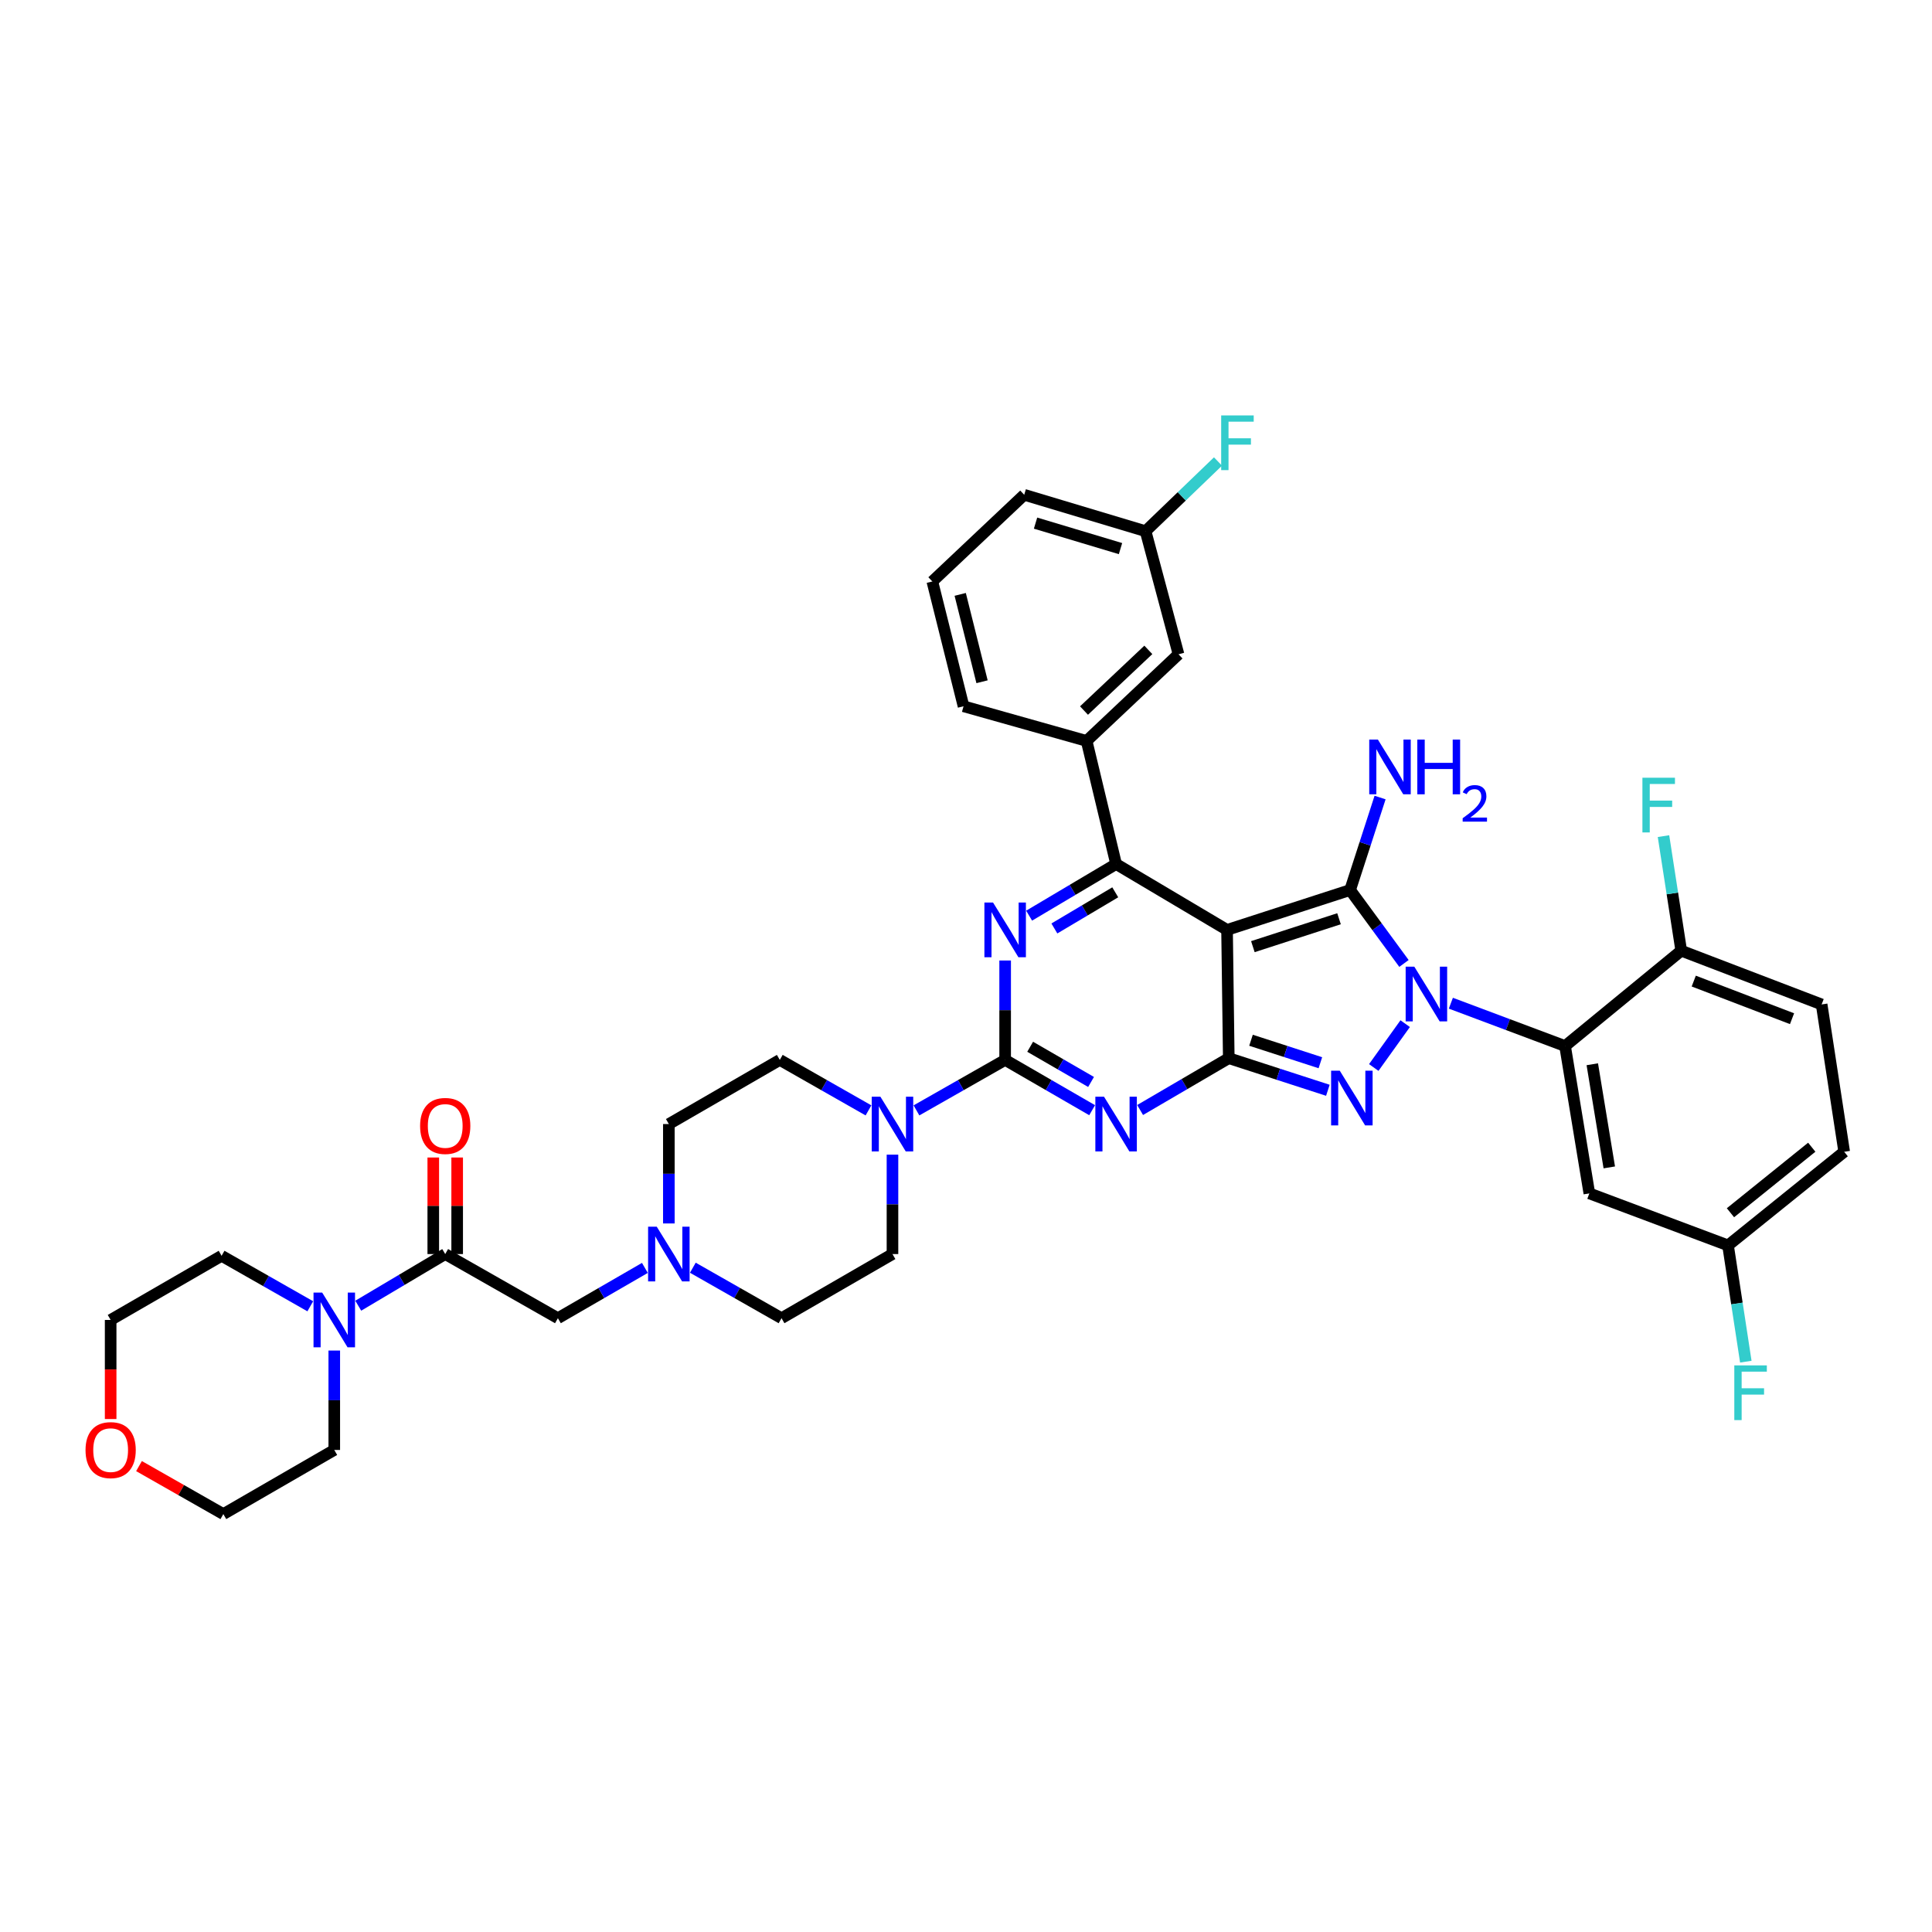 <?xml version='1.0' encoding='iso-8859-1'?>
<svg version='1.1' baseProfile='full'
              xmlns='http://www.w3.org/2000/svg'
                      xmlns:rdkit='http://www.rdkit.org/xml'
                      xmlns:xlink='http://www.w3.org/1999/xlink'
                  xml:space='preserve'
width='1000px' height='1000px' viewBox='0 0 1000 1000'>
<!-- END OF HEADER -->
<rect style='opacity:1.0;fill:#FFFFFF;stroke:none' width='1000' height='1000' x='0' y='0'> </rect>
<path class='bond-0' d='M 520.263,497.154 L 520.263,522.881' style='fill:none;fill-rule:evenodd;stroke:#0000FF;stroke-width:6px;stroke-linecap:butt;stroke-linejoin:miter;stroke-opacity:1' />
<path class='bond-0' d='M 520.263,522.881 L 520.263,548.607' style='fill:none;fill-rule:evenodd;stroke:#000000;stroke-width:6px;stroke-linecap:butt;stroke-linejoin:miter;stroke-opacity:1' />
<path class='bond-1' d='M 532.673,473.944 L 555.182,460.579' style='fill:none;fill-rule:evenodd;stroke:#0000FF;stroke-width:6px;stroke-linecap:butt;stroke-linejoin:miter;stroke-opacity:1' />
<path class='bond-1' d='M 555.182,460.579 L 577.691,447.214' style='fill:none;fill-rule:evenodd;stroke:#000000;stroke-width:6px;stroke-linecap:butt;stroke-linejoin:miter;stroke-opacity:1' />
<path class='bond-1' d='M 545.741,480.57 L 561.497,471.215' style='fill:none;fill-rule:evenodd;stroke:#0000FF;stroke-width:6px;stroke-linecap:butt;stroke-linejoin:miter;stroke-opacity:1' />
<path class='bond-1' d='M 561.497,471.215 L 577.253,461.859' style='fill:none;fill-rule:evenodd;stroke:#000000;stroke-width:6px;stroke-linecap:butt;stroke-linejoin:miter;stroke-opacity:1' />
<path class='bond-2' d='M 520.263,548.607 L 542.778,561.623' style='fill:none;fill-rule:evenodd;stroke:#000000;stroke-width:6px;stroke-linecap:butt;stroke-linejoin:miter;stroke-opacity:1' />
<path class='bond-2' d='M 542.778,561.623 L 565.292,574.638' style='fill:none;fill-rule:evenodd;stroke:#0000FF;stroke-width:6px;stroke-linecap:butt;stroke-linejoin:miter;stroke-opacity:1' />
<path class='bond-2' d='M 533.208,541.803 L 548.968,550.914' style='fill:none;fill-rule:evenodd;stroke:#000000;stroke-width:6px;stroke-linecap:butt;stroke-linejoin:miter;stroke-opacity:1' />
<path class='bond-2' d='M 548.968,550.914 L 564.728,560.024' style='fill:none;fill-rule:evenodd;stroke:#0000FF;stroke-width:6px;stroke-linecap:butt;stroke-linejoin:miter;stroke-opacity:1' />
<path class='bond-3' d='M 520.263,548.607 L 497.312,561.672' style='fill:none;fill-rule:evenodd;stroke:#000000;stroke-width:6px;stroke-linecap:butt;stroke-linejoin:miter;stroke-opacity:1' />
<path class='bond-3' d='M 497.312,561.672 L 474.36,574.736' style='fill:none;fill-rule:evenodd;stroke:#0000FF;stroke-width:6px;stroke-linecap:butt;stroke-linejoin:miter;stroke-opacity:1' />
<path class='bond-4' d='M 590.12,574.538 L 613.065,561.123' style='fill:none;fill-rule:evenodd;stroke:#0000FF;stroke-width:6px;stroke-linecap:butt;stroke-linejoin:miter;stroke-opacity:1' />
<path class='bond-4' d='M 613.065,561.123 L 636.011,547.707' style='fill:none;fill-rule:evenodd;stroke:#000000;stroke-width:6px;stroke-linecap:butt;stroke-linejoin:miter;stroke-opacity:1' />
<path class='bond-5' d='M 577.691,447.214 L 562.435,383.506' style='fill:none;fill-rule:evenodd;stroke:#000000;stroke-width:6px;stroke-linecap:butt;stroke-linejoin:miter;stroke-opacity:1' />
<path class='bond-6' d='M 577.691,447.214 L 635.118,481.312' style='fill:none;fill-rule:evenodd;stroke:#000000;stroke-width:6px;stroke-linecap:butt;stroke-linejoin:miter;stroke-opacity:1' />
<path class='bond-7' d='M 449.525,574.736 L 426.573,561.672' style='fill:none;fill-rule:evenodd;stroke:#0000FF;stroke-width:6px;stroke-linecap:butt;stroke-linejoin:miter;stroke-opacity:1' />
<path class='bond-7' d='M 426.573,561.672 L 403.622,548.607' style='fill:none;fill-rule:evenodd;stroke:#000000;stroke-width:6px;stroke-linecap:butt;stroke-linejoin:miter;stroke-opacity:1' />
<path class='bond-8' d='M 461.943,597.647 L 461.943,623.374' style='fill:none;fill-rule:evenodd;stroke:#0000FF;stroke-width:6px;stroke-linecap:butt;stroke-linejoin:miter;stroke-opacity:1' />
<path class='bond-8' d='M 461.943,623.374 L 461.943,649.1' style='fill:none;fill-rule:evenodd;stroke:#000000;stroke-width:6px;stroke-linecap:butt;stroke-linejoin:miter;stroke-opacity:1' />
<path class='bond-9' d='M 185.429,675.83 L 207.937,662.465' style='fill:none;fill-rule:evenodd;stroke:#0000FF;stroke-width:6px;stroke-linecap:butt;stroke-linejoin:miter;stroke-opacity:1' />
<path class='bond-9' d='M 207.937,662.465 L 230.446,649.1' style='fill:none;fill-rule:evenodd;stroke:#000000;stroke-width:6px;stroke-linecap:butt;stroke-linejoin:miter;stroke-opacity:1' />
<path class='bond-10' d='M 160.601,676.129 L 137.65,663.065' style='fill:none;fill-rule:evenodd;stroke:#0000FF;stroke-width:6px;stroke-linecap:butt;stroke-linejoin:miter;stroke-opacity:1' />
<path class='bond-10' d='M 137.65,663.065 L 114.698,650' style='fill:none;fill-rule:evenodd;stroke:#000000;stroke-width:6px;stroke-linecap:butt;stroke-linejoin:miter;stroke-opacity:1' />
<path class='bond-11' d='M 173.019,699.04 L 173.019,724.767' style='fill:none;fill-rule:evenodd;stroke:#0000FF;stroke-width:6px;stroke-linecap:butt;stroke-linejoin:miter;stroke-opacity:1' />
<path class='bond-11' d='M 173.019,724.767 L 173.019,750.493' style='fill:none;fill-rule:evenodd;stroke:#000000;stroke-width:6px;stroke-linecap:butt;stroke-linejoin:miter;stroke-opacity:1' />
<path class='bond-12' d='M 635.118,481.312 L 636.011,547.707' style='fill:none;fill-rule:evenodd;stroke:#000000;stroke-width:6px;stroke-linecap:butt;stroke-linejoin:miter;stroke-opacity:1' />
<path class='bond-13' d='M 635.118,481.312 L 698.819,460.676' style='fill:none;fill-rule:evenodd;stroke:#000000;stroke-width:6px;stroke-linecap:butt;stroke-linejoin:miter;stroke-opacity:1' />
<path class='bond-13' d='M 648.485,489.984 L 693.076,475.539' style='fill:none;fill-rule:evenodd;stroke:#000000;stroke-width:6px;stroke-linecap:butt;stroke-linejoin:miter;stroke-opacity:1' />
<path class='bond-14' d='M 636.011,547.707 L 661.658,556.017' style='fill:none;fill-rule:evenodd;stroke:#000000;stroke-width:6px;stroke-linecap:butt;stroke-linejoin:miter;stroke-opacity:1' />
<path class='bond-14' d='M 661.658,556.017 L 687.305,564.327' style='fill:none;fill-rule:evenodd;stroke:#0000FF;stroke-width:6px;stroke-linecap:butt;stroke-linejoin:miter;stroke-opacity:1' />
<path class='bond-14' d='M 647.518,538.433 L 665.471,544.25' style='fill:none;fill-rule:evenodd;stroke:#000000;stroke-width:6px;stroke-linecap:butt;stroke-linejoin:miter;stroke-opacity:1' />
<path class='bond-14' d='M 665.471,544.25 L 683.424,550.068' style='fill:none;fill-rule:evenodd;stroke:#0000FF;stroke-width:6px;stroke-linecap:butt;stroke-linejoin:miter;stroke-opacity:1' />
<path class='bond-15' d='M 711.054,552.534 L 727.319,529.839' style='fill:none;fill-rule:evenodd;stroke:#0000FF;stroke-width:6px;stroke-linecap:butt;stroke-linejoin:miter;stroke-opacity:1' />
<path class='bond-16' d='M 726.694,498.681 L 712.757,479.678' style='fill:none;fill-rule:evenodd;stroke:#0000FF;stroke-width:6px;stroke-linecap:butt;stroke-linejoin:miter;stroke-opacity:1' />
<path class='bond-16' d='M 712.757,479.678 L 698.819,460.676' style='fill:none;fill-rule:evenodd;stroke:#000000;stroke-width:6px;stroke-linecap:butt;stroke-linejoin:miter;stroke-opacity:1' />
<path class='bond-17' d='M 750.961,519.256 L 780.521,530.341' style='fill:none;fill-rule:evenodd;stroke:#0000FF;stroke-width:6px;stroke-linecap:butt;stroke-linejoin:miter;stroke-opacity:1' />
<path class='bond-17' d='M 780.521,530.341 L 810.08,541.426' style='fill:none;fill-rule:evenodd;stroke:#000000;stroke-width:6px;stroke-linecap:butt;stroke-linejoin:miter;stroke-opacity:1' />
<path class='bond-18' d='M 698.819,460.676 L 706.573,436.739' style='fill:none;fill-rule:evenodd;stroke:#000000;stroke-width:6px;stroke-linecap:butt;stroke-linejoin:miter;stroke-opacity:1' />
<path class='bond-18' d='M 706.573,436.739 L 714.326,412.802' style='fill:none;fill-rule:evenodd;stroke:#0000FF;stroke-width:6px;stroke-linecap:butt;stroke-linejoin:miter;stroke-opacity:1' />
<path class='bond-19' d='M 230.446,649.1 L 288.767,682.298' style='fill:none;fill-rule:evenodd;stroke:#000000;stroke-width:6px;stroke-linecap:butt;stroke-linejoin:miter;stroke-opacity:1' />
<path class='bond-20' d='M 236.631,649.1 L 236.631,624.113' style='fill:none;fill-rule:evenodd;stroke:#000000;stroke-width:6px;stroke-linecap:butt;stroke-linejoin:miter;stroke-opacity:1' />
<path class='bond-20' d='M 236.631,624.113 L 236.631,599.125' style='fill:none;fill-rule:evenodd;stroke:#FF0000;stroke-width:6px;stroke-linecap:butt;stroke-linejoin:miter;stroke-opacity:1' />
<path class='bond-20' d='M 224.262,649.1 L 224.262,624.113' style='fill:none;fill-rule:evenodd;stroke:#000000;stroke-width:6px;stroke-linecap:butt;stroke-linejoin:miter;stroke-opacity:1' />
<path class='bond-20' d='M 224.262,624.113 L 224.262,599.125' style='fill:none;fill-rule:evenodd;stroke:#FF0000;stroke-width:6px;stroke-linecap:butt;stroke-linejoin:miter;stroke-opacity:1' />
<path class='bond-21' d='M 288.767,682.298 L 311.282,669.282' style='fill:none;fill-rule:evenodd;stroke:#000000;stroke-width:6px;stroke-linecap:butt;stroke-linejoin:miter;stroke-opacity:1' />
<path class='bond-21' d='M 311.282,669.282 L 333.796,656.267' style='fill:none;fill-rule:evenodd;stroke:#0000FF;stroke-width:6px;stroke-linecap:butt;stroke-linejoin:miter;stroke-opacity:1' />
<path class='bond-22' d='M 894.424,644.613 L 954.545,596.16' style='fill:none;fill-rule:evenodd;stroke:#000000;stroke-width:6px;stroke-linecap:butt;stroke-linejoin:miter;stroke-opacity:1' />
<path class='bond-22' d='M 895.681,627.714 L 937.766,593.797' style='fill:none;fill-rule:evenodd;stroke:#000000;stroke-width:6px;stroke-linecap:butt;stroke-linejoin:miter;stroke-opacity:1' />
<path class='bond-23' d='M 894.424,644.613 L 822.642,617.696' style='fill:none;fill-rule:evenodd;stroke:#000000;stroke-width:6px;stroke-linecap:butt;stroke-linejoin:miter;stroke-opacity:1' />
<path class='bond-24' d='M 894.424,644.613 L 899.028,674.703' style='fill:none;fill-rule:evenodd;stroke:#000000;stroke-width:6px;stroke-linecap:butt;stroke-linejoin:miter;stroke-opacity:1' />
<path class='bond-24' d='M 899.028,674.703 L 903.631,704.794' style='fill:none;fill-rule:evenodd;stroke:#33CCCC;stroke-width:6px;stroke-linecap:butt;stroke-linejoin:miter;stroke-opacity:1' />
<path class='bond-25' d='M 954.545,596.16 L 942.877,519.897' style='fill:none;fill-rule:evenodd;stroke:#000000;stroke-width:6px;stroke-linecap:butt;stroke-linejoin:miter;stroke-opacity:1' />
<path class='bond-26' d='M 609.995,338.647 L 562.435,383.506' style='fill:none;fill-rule:evenodd;stroke:#000000;stroke-width:6px;stroke-linecap:butt;stroke-linejoin:miter;stroke-opacity:1' />
<path class='bond-26' d='M 594.374,336.378 L 561.082,367.779' style='fill:none;fill-rule:evenodd;stroke:#000000;stroke-width:6px;stroke-linecap:butt;stroke-linejoin:miter;stroke-opacity:1' />
<path class='bond-27' d='M 609.995,338.647 L 592.946,274.939' style='fill:none;fill-rule:evenodd;stroke:#000000;stroke-width:6px;stroke-linecap:butt;stroke-linejoin:miter;stroke-opacity:1' />
<path class='bond-28' d='M 592.946,274.939 L 611.687,256.905' style='fill:none;fill-rule:evenodd;stroke:#000000;stroke-width:6px;stroke-linecap:butt;stroke-linejoin:miter;stroke-opacity:1' />
<path class='bond-28' d='M 611.687,256.905 L 630.429,238.87' style='fill:none;fill-rule:evenodd;stroke:#33CCCC;stroke-width:6px;stroke-linecap:butt;stroke-linejoin:miter;stroke-opacity:1' />
<path class='bond-29' d='M 592.946,274.939 L 530.131,256.097' style='fill:none;fill-rule:evenodd;stroke:#000000;stroke-width:6px;stroke-linecap:butt;stroke-linejoin:miter;stroke-opacity:1' />
<path class='bond-29' d='M 579.97,283.96 L 535.999,270.771' style='fill:none;fill-rule:evenodd;stroke:#000000;stroke-width:6px;stroke-linecap:butt;stroke-linejoin:miter;stroke-opacity:1' />
<path class='bond-30' d='M 562.435,383.506 L 498.727,365.564' style='fill:none;fill-rule:evenodd;stroke:#000000;stroke-width:6px;stroke-linecap:butt;stroke-linejoin:miter;stroke-opacity:1' />
<path class='bond-31' d='M 482.578,300.962 L 498.727,365.564' style='fill:none;fill-rule:evenodd;stroke:#000000;stroke-width:6px;stroke-linecap:butt;stroke-linejoin:miter;stroke-opacity:1' />
<path class='bond-31' d='M 497.001,307.653 L 508.305,352.874' style='fill:none;fill-rule:evenodd;stroke:#000000;stroke-width:6px;stroke-linecap:butt;stroke-linejoin:miter;stroke-opacity:1' />
<path class='bond-32' d='M 482.578,300.962 L 530.131,256.097' style='fill:none;fill-rule:evenodd;stroke:#000000;stroke-width:6px;stroke-linecap:butt;stroke-linejoin:miter;stroke-opacity:1' />
<path class='bond-33' d='M 942.877,519.897 L 870.201,492.08' style='fill:none;fill-rule:evenodd;stroke:#000000;stroke-width:6px;stroke-linecap:butt;stroke-linejoin:miter;stroke-opacity:1' />
<path class='bond-33' d='M 927.554,527.276 L 876.681,507.805' style='fill:none;fill-rule:evenodd;stroke:#000000;stroke-width:6px;stroke-linecap:butt;stroke-linejoin:miter;stroke-opacity:1' />
<path class='bond-34' d='M 870.201,492.08 L 810.08,541.426' style='fill:none;fill-rule:evenodd;stroke:#000000;stroke-width:6px;stroke-linecap:butt;stroke-linejoin:miter;stroke-opacity:1' />
<path class='bond-35' d='M 870.201,492.08 L 865.611,462.429' style='fill:none;fill-rule:evenodd;stroke:#000000;stroke-width:6px;stroke-linecap:butt;stroke-linejoin:miter;stroke-opacity:1' />
<path class='bond-35' d='M 865.611,462.429 L 861.02,432.777' style='fill:none;fill-rule:evenodd;stroke:#33CCCC;stroke-width:6px;stroke-linecap:butt;stroke-linejoin:miter;stroke-opacity:1' />
<path class='bond-36' d='M 810.08,541.426 L 822.642,617.696' style='fill:none;fill-rule:evenodd;stroke:#000000;stroke-width:6px;stroke-linecap:butt;stroke-linejoin:miter;stroke-opacity:1' />
<path class='bond-36' d='M 824.169,550.857 L 832.962,604.246' style='fill:none;fill-rule:evenodd;stroke:#000000;stroke-width:6px;stroke-linecap:butt;stroke-linejoin:miter;stroke-opacity:1' />
<path class='bond-37' d='M 358.612,656.169 L 381.564,669.233' style='fill:none;fill-rule:evenodd;stroke:#0000FF;stroke-width:6px;stroke-linecap:butt;stroke-linejoin:miter;stroke-opacity:1' />
<path class='bond-37' d='M 381.564,669.233 L 404.515,682.298' style='fill:none;fill-rule:evenodd;stroke:#000000;stroke-width:6px;stroke-linecap:butt;stroke-linejoin:miter;stroke-opacity:1' />
<path class='bond-38' d='M 346.194,633.258 L 346.194,607.531' style='fill:none;fill-rule:evenodd;stroke:#0000FF;stroke-width:6px;stroke-linecap:butt;stroke-linejoin:miter;stroke-opacity:1' />
<path class='bond-38' d='M 346.194,607.531 L 346.194,581.805' style='fill:none;fill-rule:evenodd;stroke:#000000;stroke-width:6px;stroke-linecap:butt;stroke-linejoin:miter;stroke-opacity:1' />
<path class='bond-39' d='M 114.698,650 L 57.271,683.198' style='fill:none;fill-rule:evenodd;stroke:#000000;stroke-width:6px;stroke-linecap:butt;stroke-linejoin:miter;stroke-opacity:1' />
<path class='bond-40' d='M 57.271,683.198 L 57.271,708.844' style='fill:none;fill-rule:evenodd;stroke:#000000;stroke-width:6px;stroke-linecap:butt;stroke-linejoin:miter;stroke-opacity:1' />
<path class='bond-40' d='M 57.271,708.844 L 57.271,734.491' style='fill:none;fill-rule:evenodd;stroke:#FF0000;stroke-width:6px;stroke-linecap:butt;stroke-linejoin:miter;stroke-opacity:1' />
<path class='bond-41' d='M 71.949,758.847 L 93.773,771.269' style='fill:none;fill-rule:evenodd;stroke:#FF0000;stroke-width:6px;stroke-linecap:butt;stroke-linejoin:miter;stroke-opacity:1' />
<path class='bond-41' d='M 93.773,771.269 L 115.598,783.691' style='fill:none;fill-rule:evenodd;stroke:#000000;stroke-width:6px;stroke-linecap:butt;stroke-linejoin:miter;stroke-opacity:1' />
<path class='bond-42' d='M 115.598,783.691 L 173.019,750.493' style='fill:none;fill-rule:evenodd;stroke:#000000;stroke-width:6px;stroke-linecap:butt;stroke-linejoin:miter;stroke-opacity:1' />
<path class='bond-43' d='M 404.515,682.298 L 461.943,649.1' style='fill:none;fill-rule:evenodd;stroke:#000000;stroke-width:6px;stroke-linecap:butt;stroke-linejoin:miter;stroke-opacity:1' />
<path class='bond-44' d='M 403.622,548.607 L 346.194,581.805' style='fill:none;fill-rule:evenodd;stroke:#000000;stroke-width:6px;stroke-linecap:butt;stroke-linejoin:miter;stroke-opacity:1' />
<path  class='atom-0' d='M 514.003 467.152
L 523.283 482.152
Q 524.203 483.632, 525.683 486.312
Q 527.163 488.992, 527.243 489.152
L 527.243 467.152
L 531.003 467.152
L 531.003 495.472
L 527.123 495.472
L 517.163 479.072
Q 516.003 477.152, 514.763 474.952
Q 513.563 472.752, 513.203 472.072
L 513.203 495.472
L 509.523 495.472
L 509.523 467.152
L 514.003 467.152
' fill='#0000FF'/>
<path  class='atom-2' d='M 571.431 567.645
L 580.711 582.645
Q 581.631 584.125, 583.111 586.805
Q 584.591 589.485, 584.671 589.645
L 584.671 567.645
L 588.431 567.645
L 588.431 595.965
L 584.551 595.965
L 574.591 579.565
Q 573.431 577.645, 572.191 575.445
Q 570.991 573.245, 570.631 572.565
L 570.631 595.965
L 566.951 595.965
L 566.951 567.645
L 571.431 567.645
' fill='#0000FF'/>
<path  class='atom-4' d='M 455.683 567.645
L 464.963 582.645
Q 465.883 584.125, 467.363 586.805
Q 468.843 589.485, 468.923 589.645
L 468.923 567.645
L 472.683 567.645
L 472.683 595.965
L 468.803 595.965
L 458.843 579.565
Q 457.683 577.645, 456.443 575.445
Q 455.243 573.245, 454.883 572.565
L 454.883 595.965
L 451.203 595.965
L 451.203 567.645
L 455.683 567.645
' fill='#0000FF'/>
<path  class='atom-5' d='M 166.759 669.038
L 176.039 684.038
Q 176.959 685.518, 178.439 688.198
Q 179.919 690.878, 179.999 691.038
L 179.999 669.038
L 183.759 669.038
L 183.759 697.358
L 179.879 697.358
L 169.919 680.958
Q 168.759 679.038, 167.519 676.838
Q 166.319 674.638, 165.959 673.958
L 165.959 697.358
L 162.279 697.358
L 162.279 669.038
L 166.759 669.038
' fill='#0000FF'/>
<path  class='atom-8' d='M 693.46 554.19
L 702.74 569.19
Q 703.66 570.67, 705.14 573.35
Q 706.62 576.03, 706.7 576.19
L 706.7 554.19
L 710.46 554.19
L 710.46 582.51
L 706.58 582.51
L 696.62 566.11
Q 695.46 564.19, 694.22 561.99
Q 693.02 559.79, 692.66 559.11
L 692.66 582.51
L 688.98 582.51
L 688.98 554.19
L 693.46 554.19
' fill='#0000FF'/>
<path  class='atom-9' d='M 732.045 500.35
L 741.325 515.35
Q 742.245 516.83, 743.725 519.51
Q 745.205 522.19, 745.285 522.35
L 745.285 500.35
L 749.045 500.35
L 749.045 528.67
L 745.165 528.67
L 735.205 512.27
Q 734.045 510.35, 732.805 508.15
Q 731.605 505.95, 731.245 505.27
L 731.245 528.67
L 727.565 528.67
L 727.565 500.35
L 732.045 500.35
' fill='#0000FF'/>
<path  class='atom-11' d='M 713.195 382.808
L 722.475 397.808
Q 723.395 399.288, 724.875 401.968
Q 726.355 404.648, 726.435 404.808
L 726.435 382.808
L 730.195 382.808
L 730.195 411.128
L 726.315 411.128
L 716.355 394.728
Q 715.195 392.808, 713.955 390.608
Q 712.755 388.408, 712.395 387.728
L 712.395 411.128
L 708.715 411.128
L 708.715 382.808
L 713.195 382.808
' fill='#0000FF'/>
<path  class='atom-11' d='M 733.595 382.808
L 737.435 382.808
L 737.435 394.848
L 751.915 394.848
L 751.915 382.808
L 755.755 382.808
L 755.755 411.128
L 751.915 411.128
L 751.915 398.048
L 737.435 398.048
L 737.435 411.128
L 733.595 411.128
L 733.595 382.808
' fill='#0000FF'/>
<path  class='atom-11' d='M 757.128 410.134
Q 757.814 408.366, 759.451 407.389
Q 761.088 406.386, 763.358 406.386
Q 766.183 406.386, 767.767 407.917
Q 769.351 409.448, 769.351 412.167
Q 769.351 414.939, 767.292 417.526
Q 765.259 420.114, 761.035 423.176
L 769.668 423.176
L 769.668 425.288
L 757.075 425.288
L 757.075 423.519
Q 760.56 421.038, 762.619 419.19
Q 764.705 417.342, 765.708 415.678
Q 766.711 414.015, 766.711 412.299
Q 766.711 410.504, 765.814 409.501
Q 764.916 408.498, 763.358 408.498
Q 761.854 408.498, 760.85 409.105
Q 759.847 409.712, 759.134 411.058
L 757.128 410.134
' fill='#0000FF'/>
<path  class='atom-19' d='M 632.079 215.02
L 648.919 215.02
L 648.919 218.26
L 635.879 218.26
L 635.879 226.86
L 647.479 226.86
L 647.479 230.14
L 635.879 230.14
L 635.879 243.34
L 632.079 243.34
L 632.079 215.02
' fill='#33CCCC'/>
<path  class='atom-27' d='M 850.113 402.551
L 866.953 402.551
L 866.953 405.791
L 853.913 405.791
L 853.913 414.391
L 865.513 414.391
L 865.513 417.671
L 853.913 417.671
L 853.913 430.871
L 850.113 430.871
L 850.113 402.551
' fill='#33CCCC'/>
<path  class='atom-28' d='M 897.673 706.723
L 914.513 706.723
L 914.513 709.963
L 901.473 709.963
L 901.473 718.563
L 913.073 718.563
L 913.073 721.843
L 901.473 721.843
L 901.473 735.043
L 897.673 735.043
L 897.673 706.723
' fill='#33CCCC'/>
<path  class='atom-29' d='M 217.446 582.785
Q 217.446 575.985, 220.806 572.185
Q 224.166 568.385, 230.446 568.385
Q 236.726 568.385, 240.086 572.185
Q 243.446 575.985, 243.446 582.785
Q 243.446 589.665, 240.046 593.585
Q 236.646 597.465, 230.446 597.465
Q 224.206 597.465, 220.806 593.585
Q 217.446 589.705, 217.446 582.785
M 230.446 594.265
Q 234.766 594.265, 237.086 591.385
Q 239.446 588.465, 239.446 582.785
Q 239.446 577.225, 237.086 574.425
Q 234.766 571.585, 230.446 571.585
Q 226.126 571.585, 223.766 574.385
Q 221.446 577.185, 221.446 582.785
Q 221.446 588.505, 223.766 591.385
Q 226.126 594.265, 230.446 594.265
' fill='#FF0000'/>
<path  class='atom-30' d='M 339.934 634.94
L 349.214 649.94
Q 350.134 651.42, 351.614 654.1
Q 353.094 656.78, 353.174 656.94
L 353.174 634.94
L 356.934 634.94
L 356.934 663.26
L 353.054 663.26
L 343.094 646.86
Q 341.934 644.94, 340.694 642.74
Q 339.494 640.54, 339.134 639.86
L 339.134 663.26
L 335.454 663.26
L 335.454 634.94
L 339.934 634.94
' fill='#0000FF'/>
<path  class='atom-33' d='M 44.271 750.573
Q 44.271 743.773, 47.631 739.973
Q 50.991 736.173, 57.271 736.173
Q 63.551 736.173, 66.911 739.973
Q 70.271 743.773, 70.271 750.573
Q 70.271 757.453, 66.871 761.373
Q 63.471 765.253, 57.271 765.253
Q 51.031 765.253, 47.631 761.373
Q 44.271 757.493, 44.271 750.573
M 57.271 762.053
Q 61.591 762.053, 63.911 759.173
Q 66.271 756.253, 66.271 750.573
Q 66.271 745.013, 63.911 742.213
Q 61.591 739.373, 57.271 739.373
Q 52.951 739.373, 50.591 742.173
Q 48.271 744.973, 48.271 750.573
Q 48.271 756.293, 50.591 759.173
Q 52.951 762.053, 57.271 762.053
' fill='#FF0000'/>
</svg>

